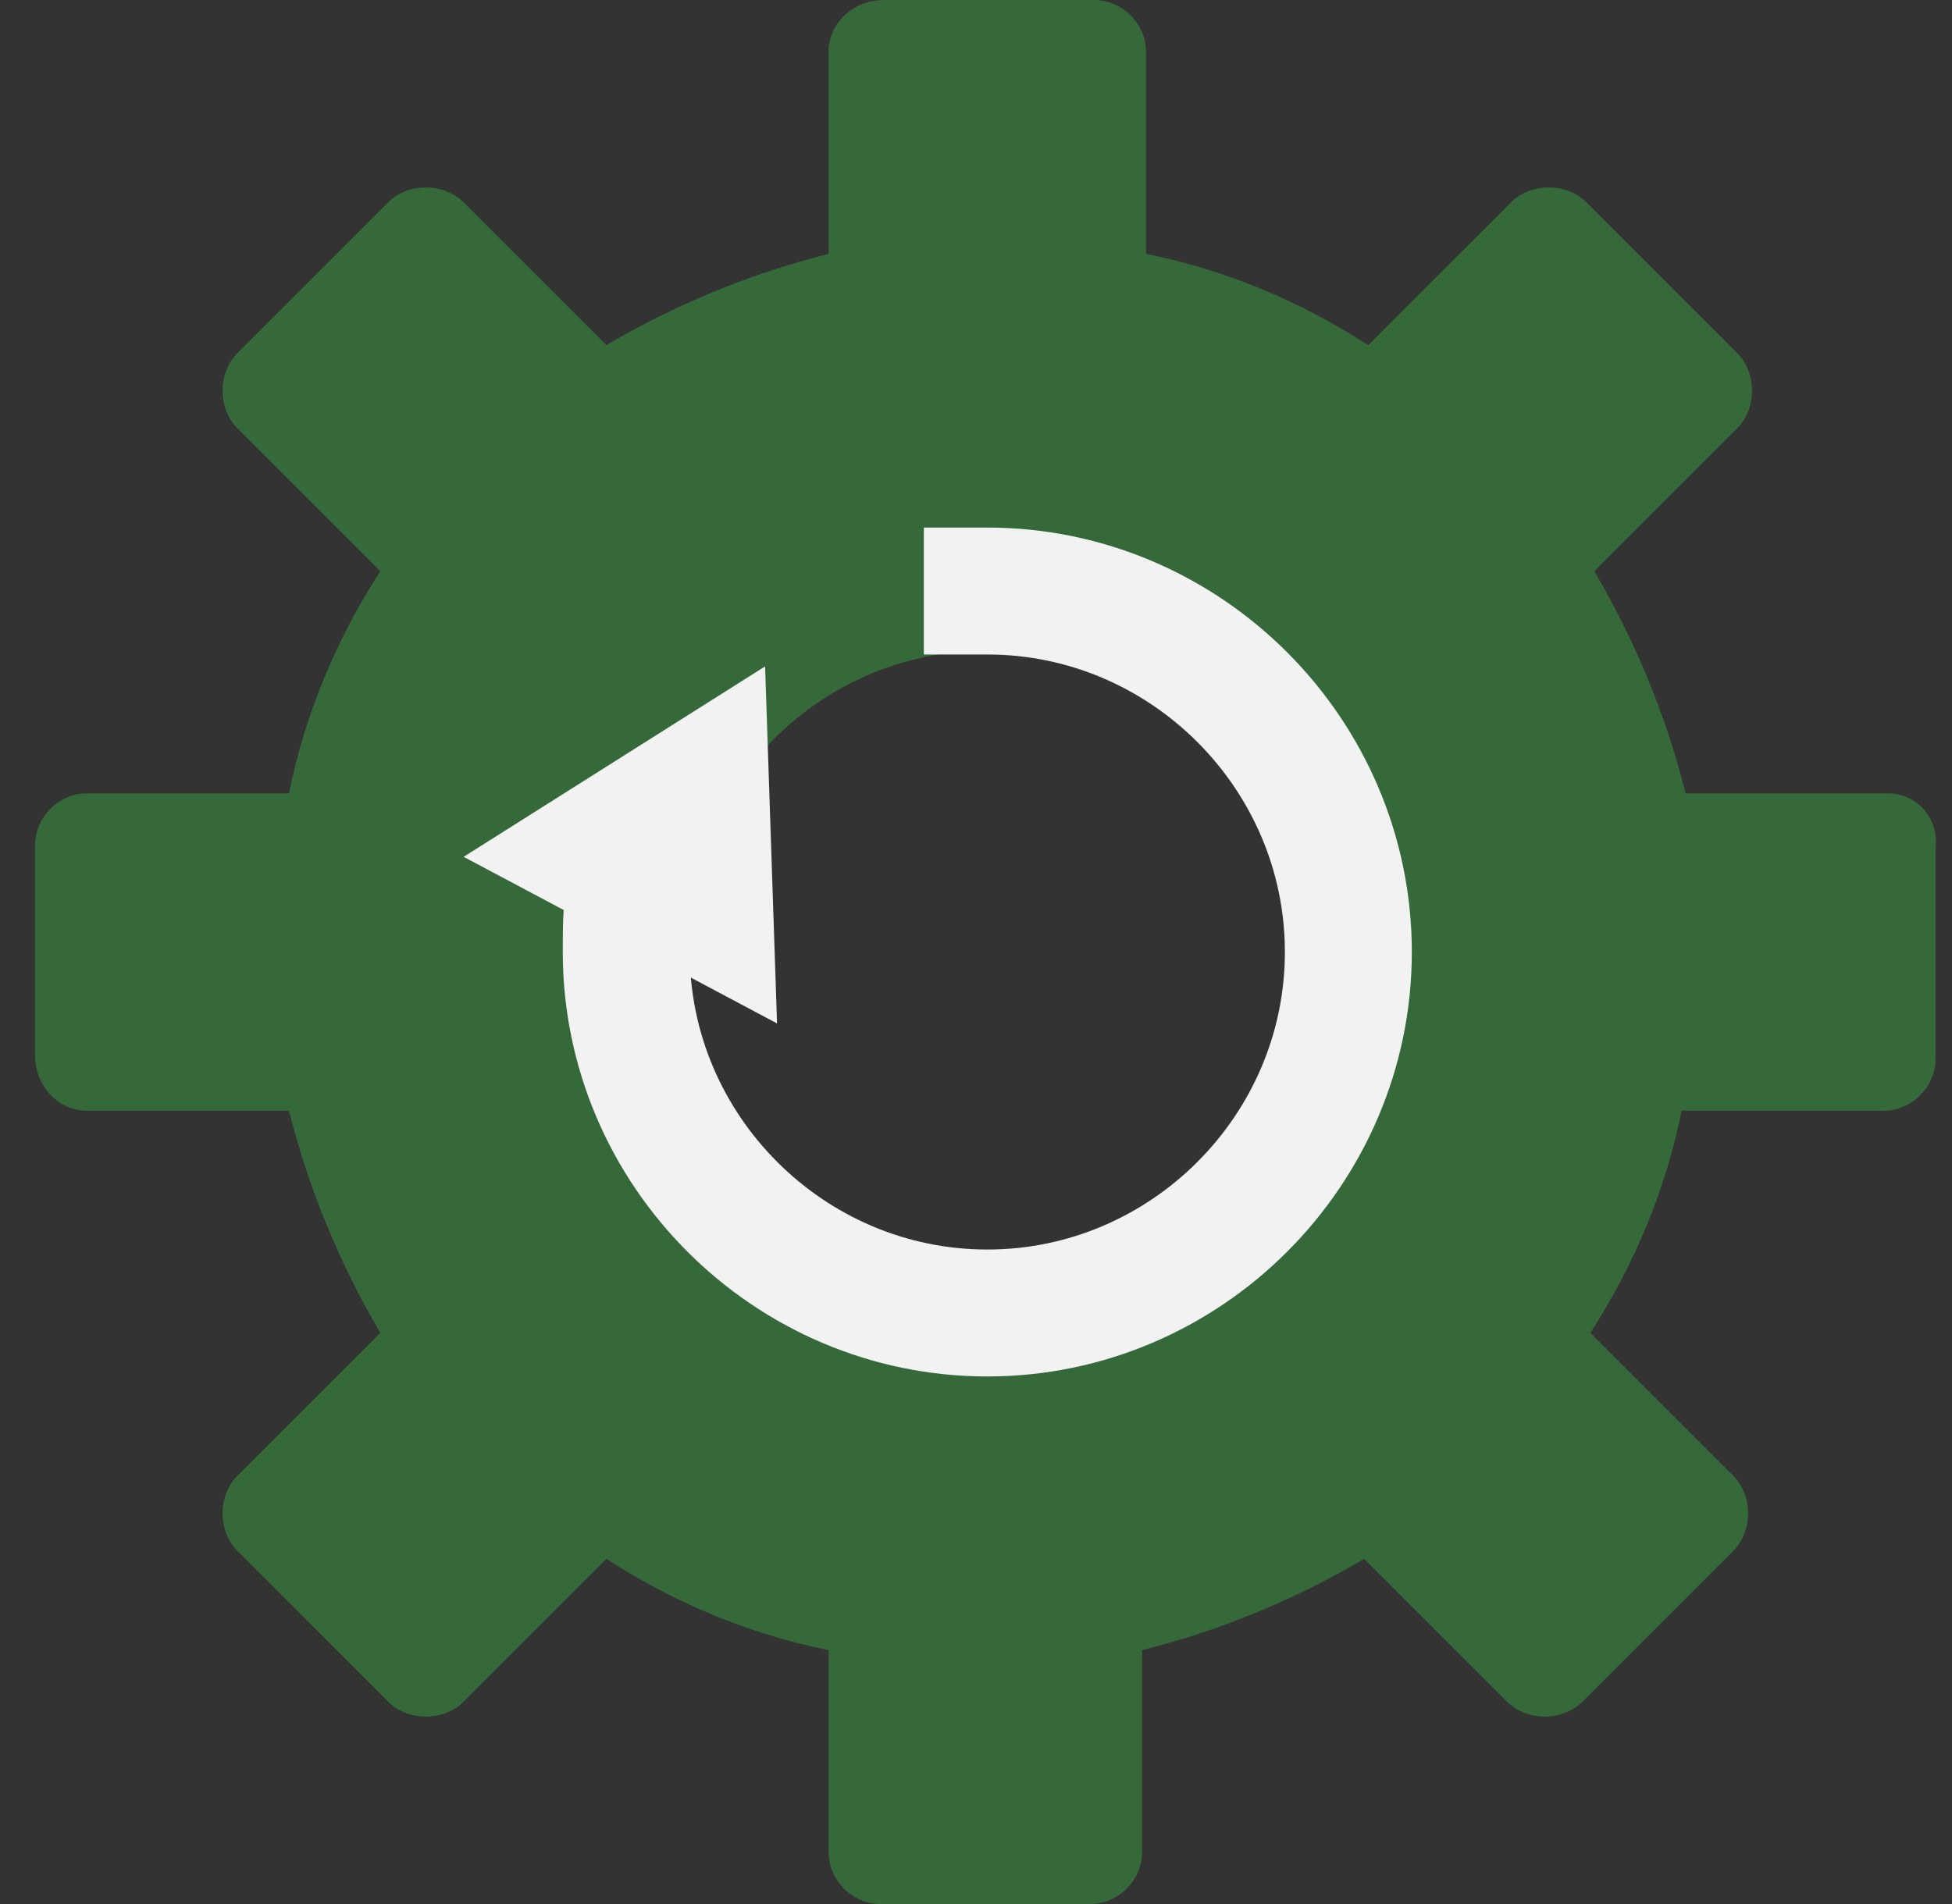 <svg width="82" height="80" viewBox="0 0 82 80" fill="none" xmlns="http://www.w3.org/2000/svg">
<rect x="0" y="0" width="82" height="80" fill="#333333" stroke="none"/>
<g clip-path="url(#clip0_541_659)">
<path fill-rule="evenodd" clip-rule="evenodd" d="M79.308 33.333H70.808C69.975 30 68.642 26.833 66.975 24L72.975 18C73.808 17.167 73.808 15.667 72.975 14.833L66.642 8.5C65.808 7.667 64.308 7.667 63.475 8.5L57.475 14.5C54.642 12.667 51.475 11.333 48.142 10.667V2.167C48.142 1 47.142 9.15527e-05 45.975 9.15527e-05H37.142C35.808 9.15527e-05 34.808 1 34.808 2.167V10.667C31.475 11.5 28.308 12.833 25.475 14.5L19.475 8.5C18.642 7.667 17.142 7.667 16.308 8.5L9.975 14.833C9.142 15.667 9.142 17.167 9.975 18L15.975 24C14.142 26.833 12.808 30 12.142 33.333H3.642C2.475 33.333 1.475 34.333 1.475 35.5V44.333C1.475 45.667 2.475 46.667 3.642 46.667H12.142C12.975 50 14.308 53.167 15.975 56L9.975 62C9.142 62.833 9.142 64.333 9.975 65.167L16.308 71.5C17.142 72.333 18.642 72.333 19.475 71.5L25.475 65.5C28.308 67.333 31.475 68.667 34.808 69.333V77.833C34.808 79 35.808 80 36.975 80H45.808C46.975 80 47.975 79 47.975 77.833V69.333C51.308 68.5 54.475 67.167 57.308 65.5L63.308 71.5C64.142 72.333 65.642 72.333 66.475 71.5L72.808 65.167C73.642 64.333 73.642 62.833 72.808 62L66.808 56C68.642 53.167 69.975 50 70.642 46.667H79.142C80.308 46.667 81.308 45.667 81.308 44.5V35.667C81.475 34.333 80.475 33.333 79.308 33.333ZM41.475 52.667C34.475 52.667 28.808 47 28.808 40C28.808 33 34.475 27.333 41.475 27.333C48.475 27.333 54.142 33 54.142 40C54.142 47 48.475 52.667 41.475 52.667Z" fill="#35693A"/>
<path d="M41.475 24.833C49.808 24.833 56.642 31.667 56.642 40C56.642 48.333 49.808 55.167 41.475 55.167C33.142 55.167 26.308 48.333 26.308 40C26.308 39 26.308 38.167 26.475 37.333" stroke="#F2F2F2" stroke-width="5.333" stroke-miterlimit="10" stroke-linecap="square"/>
<path d="M29.823 38.482L24.783 35.802L29.631 32.739L29.823 38.482Z" fill="#D6A329" stroke="#F2F2F2" stroke-width="5.333"/>
</g>
<defs>
<clipPath id="clip0_541_659">
<rect width="81" height="80" fill="white" transform="translate(0.728)"/>
</clipPath>
</defs>
</svg>
